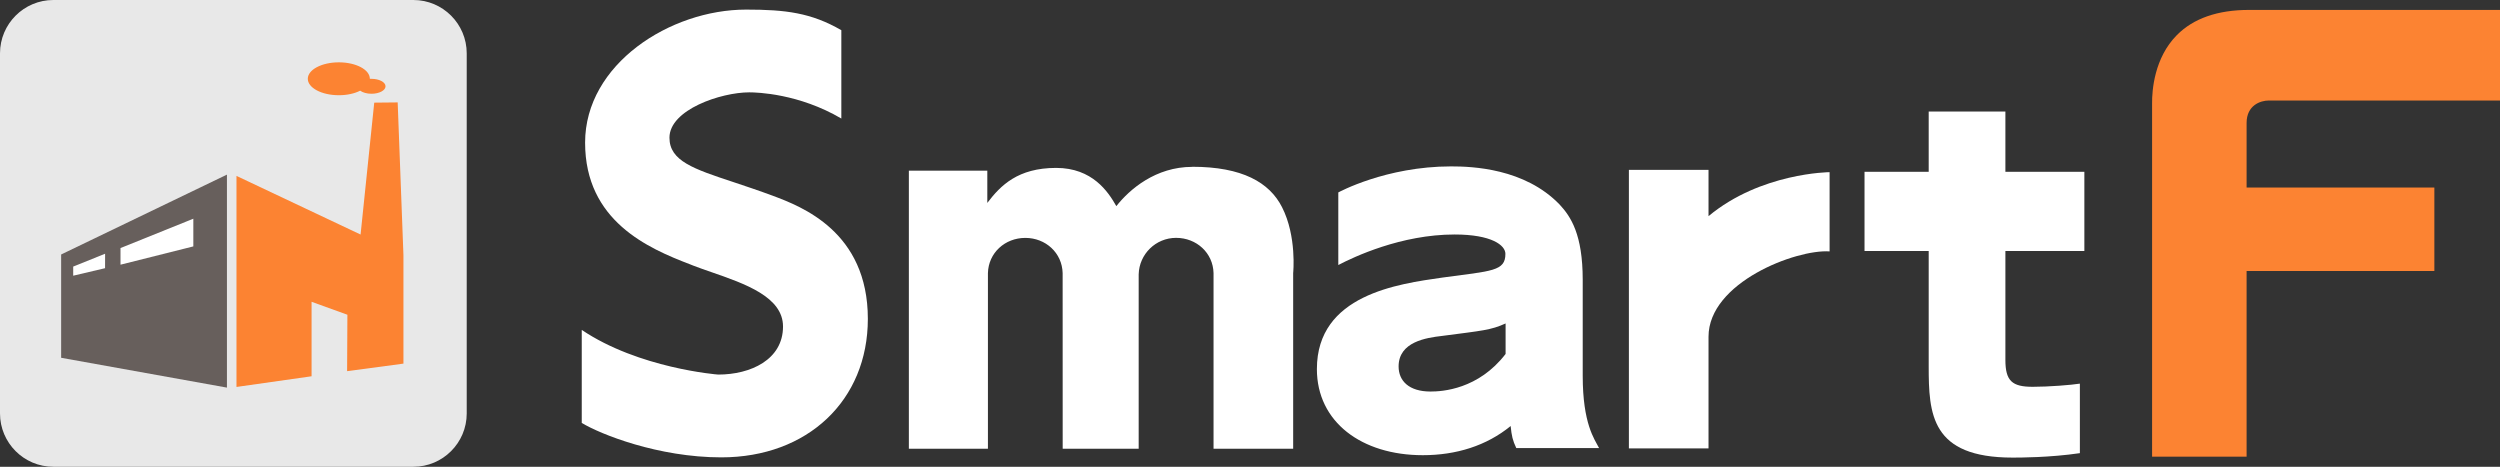 <?xml version="1.0" encoding="UTF-8"?>
<svg id="_レイヤー_2" data-name="レイヤー 2" xmlns="http://www.w3.org/2000/svg" viewBox="0 0 529.01 98.77">
  <rect x="0" y="0" width="529.01" height="98.77" fill="#333333" stroke="none"/>
  <g id="Layer_1" data-name="Layer 1">
    <g>
      <path d="M123.1,89.49c3.92,2.39,16.2,7.29,29.53,7.29,18.26,0,31.01-12.05,31.01-29.31,0-18.46-14.06-23.77-20.06-26.03-3.05-1.13-5.85-2.06-8.33-2.89-8.47-2.8-13.59-4.49-13.59-9.41,0-5.95,10.94-9.6,16.88-9.6,1.73,0,10.53.28,19.49,5.54V6.39c-6.35-3.68-11.8-4.36-20.14-4.36-16.12,0-34.08,11.56-34.08,28.15s13.38,22.38,22.23,25.76l.7.28c1.16.45,2.44.89,3.79,1.36,7.1,2.46,15.16,5.25,15.16,11.51,0,7.03-6.88,10.17-13.7,10.17-.15,0-16.82-1.32-28.89-9.45v19.69Z" style="fill: #fff;"/>
      <path d="M283.19,40.72s10.05-5.51,23.85-5.51c4.46,0,15.57.39,22.98,8.07,2.39,2.57,4.89,6.35,4.89,15.94v20.31c0,10.15,2.48,13.38,3.46,15.28h-17.52c-.76-1.61-.98-2.56-1.19-4.66-5.11,4.18-11.53,6.17-18.59,6.17-12.95,0-22.41-7.03-22.41-18.22,0-15.75,17.19-18.02,26.54-19.36,10.55-1.42,13.35-1.35,13.35-5.03,0-1.81-2.91-4.09-10.75-4.09-11.31,0-21.34,4.75-24.61,6.46v-15.37ZM318.58,68.45c-3.16,1.42-4.8,1.5-13.49,2.64-3.26.38-9.14,1.23-9.14,6.45,0,3.04,2.18,5.31,6.75,5.31,2.5,0,10.12-.45,15.89-7.95v-6.46Z" style="fill: #fff;"/>
      <path d="M344.68,94.88v-58.94h16.85v9.8c11.04-9.2,25.62-9.31,25.62-9.31v16.77c-7.11-.48-25.62,6.58-25.62,18.06v23.62h-16.85Z" style="fill: #fff;"/>
      <path d="M408.12,23.6h16.23v12.76h16.71v16.76h-16.71v23.04c0,4.46,1.42,5.69,5.79,5.69,3.32,0,8.17-.38,9.97-.67v14.71c-6.36.94-12.82.94-14.25.94-17.26,0-17.74-9.21-17.74-19.35v-24.36h-13.58v-16.76h13.58v-12.76Z" style="fill: #fff;"/>
      <path d="M455.39,96.63h20v-39.29h39.73v-17.66h-39.73v-13.67c0-3.74,2.94-4.74,4.68-4.74h48.94V2.1h-53.12c-6.63,0-11.75,1.79-15.25,5.32-4.8,4.84-5.27,11.72-5.25,14.44v.13s0,74.63,0,74.63Z" style="fill: #fc8332;"/>
      <g>
        <path d="M97.73,87.48c0,5.66-4.59,10.25-10.24,10.25H11.28c-5.66,0-10.25-4.59-10.25-10.25V11.29C1.04,5.62,5.62,1.04,11.28,1.04h76.2c5.66,0,10.24,4.58,10.24,10.25v76.2Z" style="fill: #e8e8e8;"/>
        <path d="M87.49,98.77H11.28c-6.22,0-11.28-5.06-11.28-11.28V11.29C0,5.06,5.06,0,11.28,0h76.2c6.22,0,11.28,5.06,11.28,11.29v76.2c0,6.22-5.06,11.28-11.28,11.28ZM11.28,2.07C6.2,2.07,2.07,6.21,2.07,11.29v76.2c0,5.08,4.13,9.21,9.21,9.21h76.2c5.08,0,9.21-4.13,9.21-9.21V11.29c0-5.08-4.13-9.21-9.21-9.21H11.28Z" style="fill: #e8e8e8;"/>
      </g>
      <g>
        <polygon points="12.94 53.85 12.94 75.71 48.02 82.02 48.02 36.95 12.94 53.85" style="fill: #675f5c;"/>
        <g>
          <polyline points="50.04 37.22 76.3 49.63 79.19 21.72 84.15 21.67 85.37 53.98 85.37 76.94 73.45 78.54 73.51 66.6 65.93 63.86 65.93 79.62 50.04 81.88" style="fill: #fc8332;"/>
          <path d="M78.61,16.67c-.12,0-.24,0-.35,0h0c0-1.93-2.94-3.48-6.56-3.48s-6.57,1.56-6.57,3.48,2.93,3.48,6.57,3.48c1.75,0,3.34-.36,4.51-.96.54.39,1.41.65,2.4.65,1.64,0,2.97-.71,2.97-1.58s-1.33-1.58-2.97-1.58Z" style="fill: #fc8332;"/>
        </g>
      </g>
      <polygon points="15.49 56.41 15.49 58.34 22.23 56.75 22.24 53.69 15.49 56.41" style="fill: #fff;"/>
      <polygon points="25.5 52.49 25.5 56.01 40.91 52.14 40.91 46.28 25.5 52.49" style="fill: #fff;"/>
      <path d="M252.28,35.31c-7.73,0-13.25,4.74-16.06,8.31-1.72-3.06-5.08-8.09-12.73-8.09-8.09,0-11.76,3.7-14.57,7.41v-6.83h-16.6v58.85h16.73v-37.16c.1-4.28,3.6-7.46,7.91-7.46s7.8,3.18,7.9,7.46v.26s.01,36.89.01,36.89h16.08v-37.16.26c.11-4.28,3.61-7.72,7.92-7.72s7.82,3.18,7.92,7.46v37.16h16.85v-37.16s.8-7.78-2.36-13.96c-2.66-5.24-8.44-8.54-18.99-8.54Z" style="fill: #fff;"/>
    </g>
  </g>
</svg>